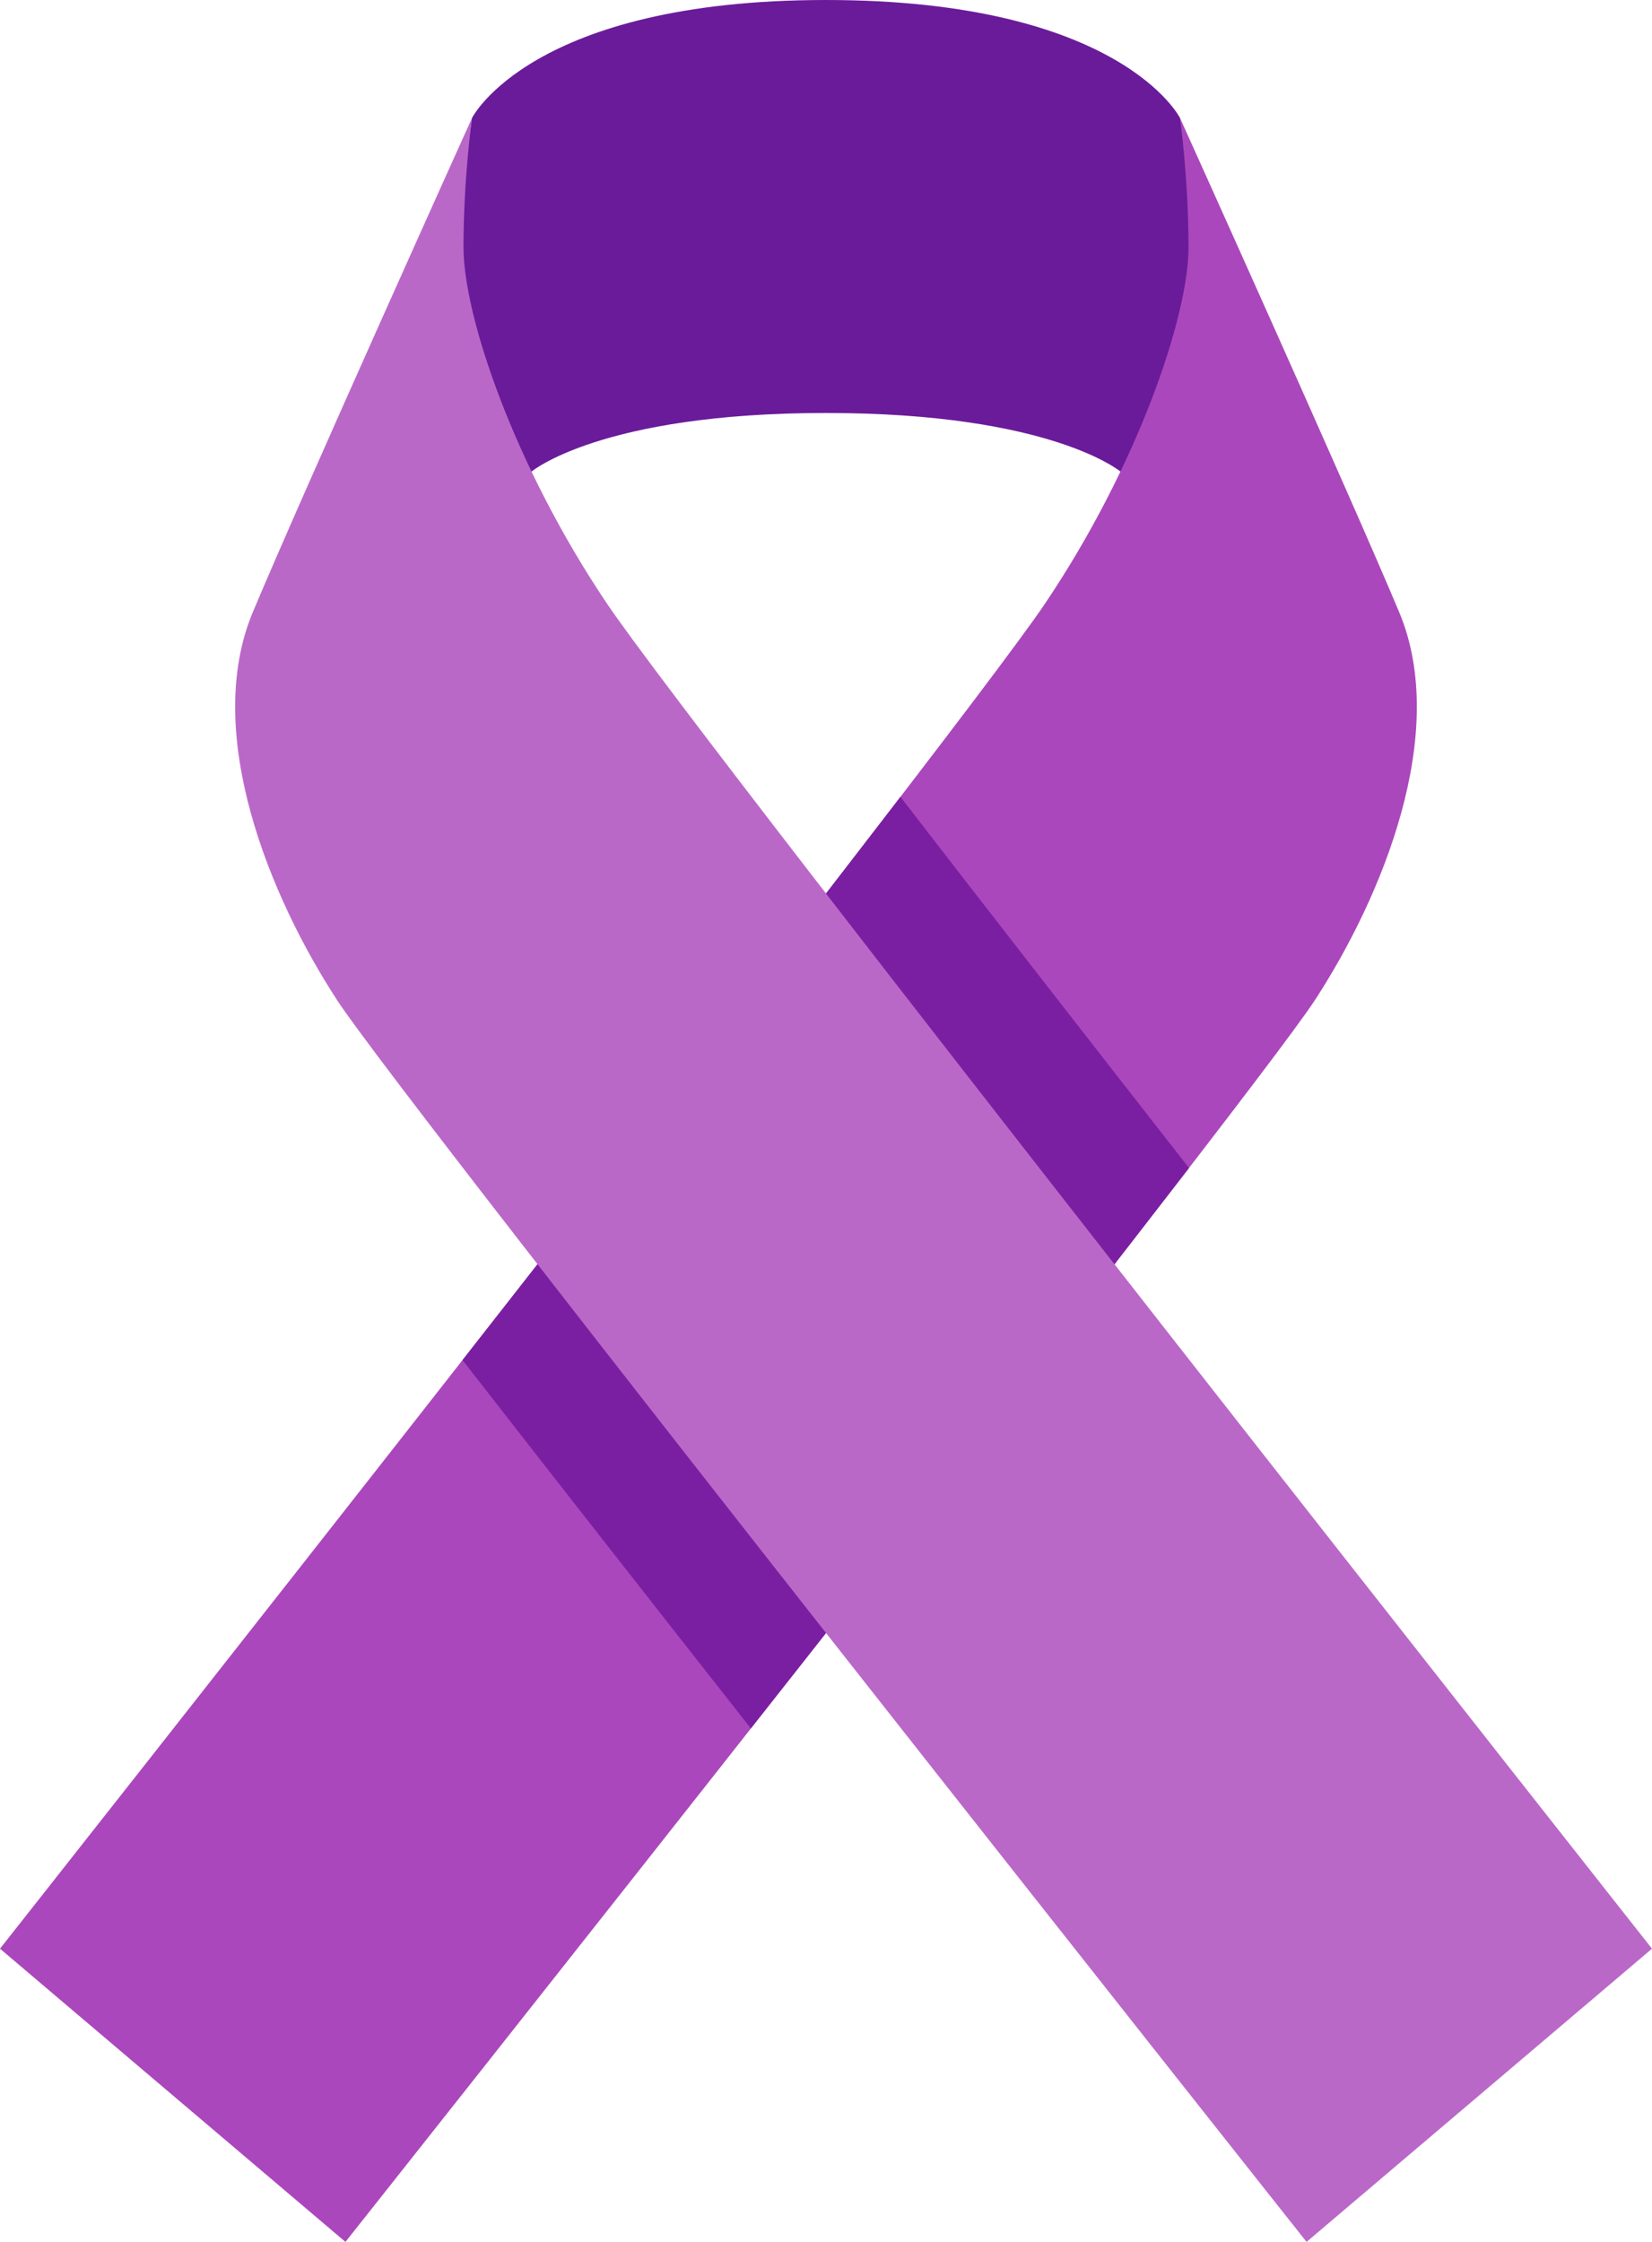 <?xml version="1.0" encoding="UTF-8"?><svg xmlns="http://www.w3.org/2000/svg" xmlns:xlink="http://www.w3.org/1999/xlink" height="38.0" preserveAspectRatio="xMidYMid meet" version="1.0" viewBox="10.0 5.0 28.0 38.0" width="28.0" zoomAndPan="magnify"><g id="change1_1"><path d="M18,7c0,0,1-2,6-2s6,2,6,2s1,5-1,6c0,0-1.17-1-5-1s-5,1-5,1C17.094,12.469,18,7,18,7z" fill="#6A1B9A"/></g><g id="change2_1"><path d="M27.713,15.23c1.572-2.338,2.431-4.87,2.431-6.038C30.144,8.022,30,7,30,7s2.858,6.331,3.715,8.376 c0.857,2.047-0.286,4.824-1.429,6.577C31.143,23.708,15.855,43,15.855,43L10,38.03C10,38.03,26.142,17.568,27.713,15.23z" fill="#AB47BC"/></g><g id="change3_1"><path d="M38,38.03L32.145,43c0,0-15.287-19.292-16.431-21.047c-1.143-1.753-2.286-4.53-1.429-6.577 C15.142,13.331,18,7,18,7s-0.144,1.022-0.144,2.192c0,1.168,0.858,3.7,2.431,6.038C21.858,17.568,38,38.03,38,38.03z" fill="#BA68C8"/></g><g fill="#7B1FA2" id="change4_1"><path d="M24,32.68c-1.727-2.197-3.453-4.402-4.89-6.251c-0.425,0.543-0.849,1.085-1.271,1.624 c1.464,1.883,3.185,4.078,4.887,6.244C23.148,33.763,23.573,33.222,24,32.68z" fill="inherit"/><path d="M24,20.145c1.449,1.875,3.162,4.074,4.89,6.284c0.454-0.585,0.877-1.132,1.263-1.632 c-1.795-2.296-3.497-4.484-4.891-6.29C24.871,19.016,24.449,19.563,24,20.145z" fill="inherit"/></g></svg>